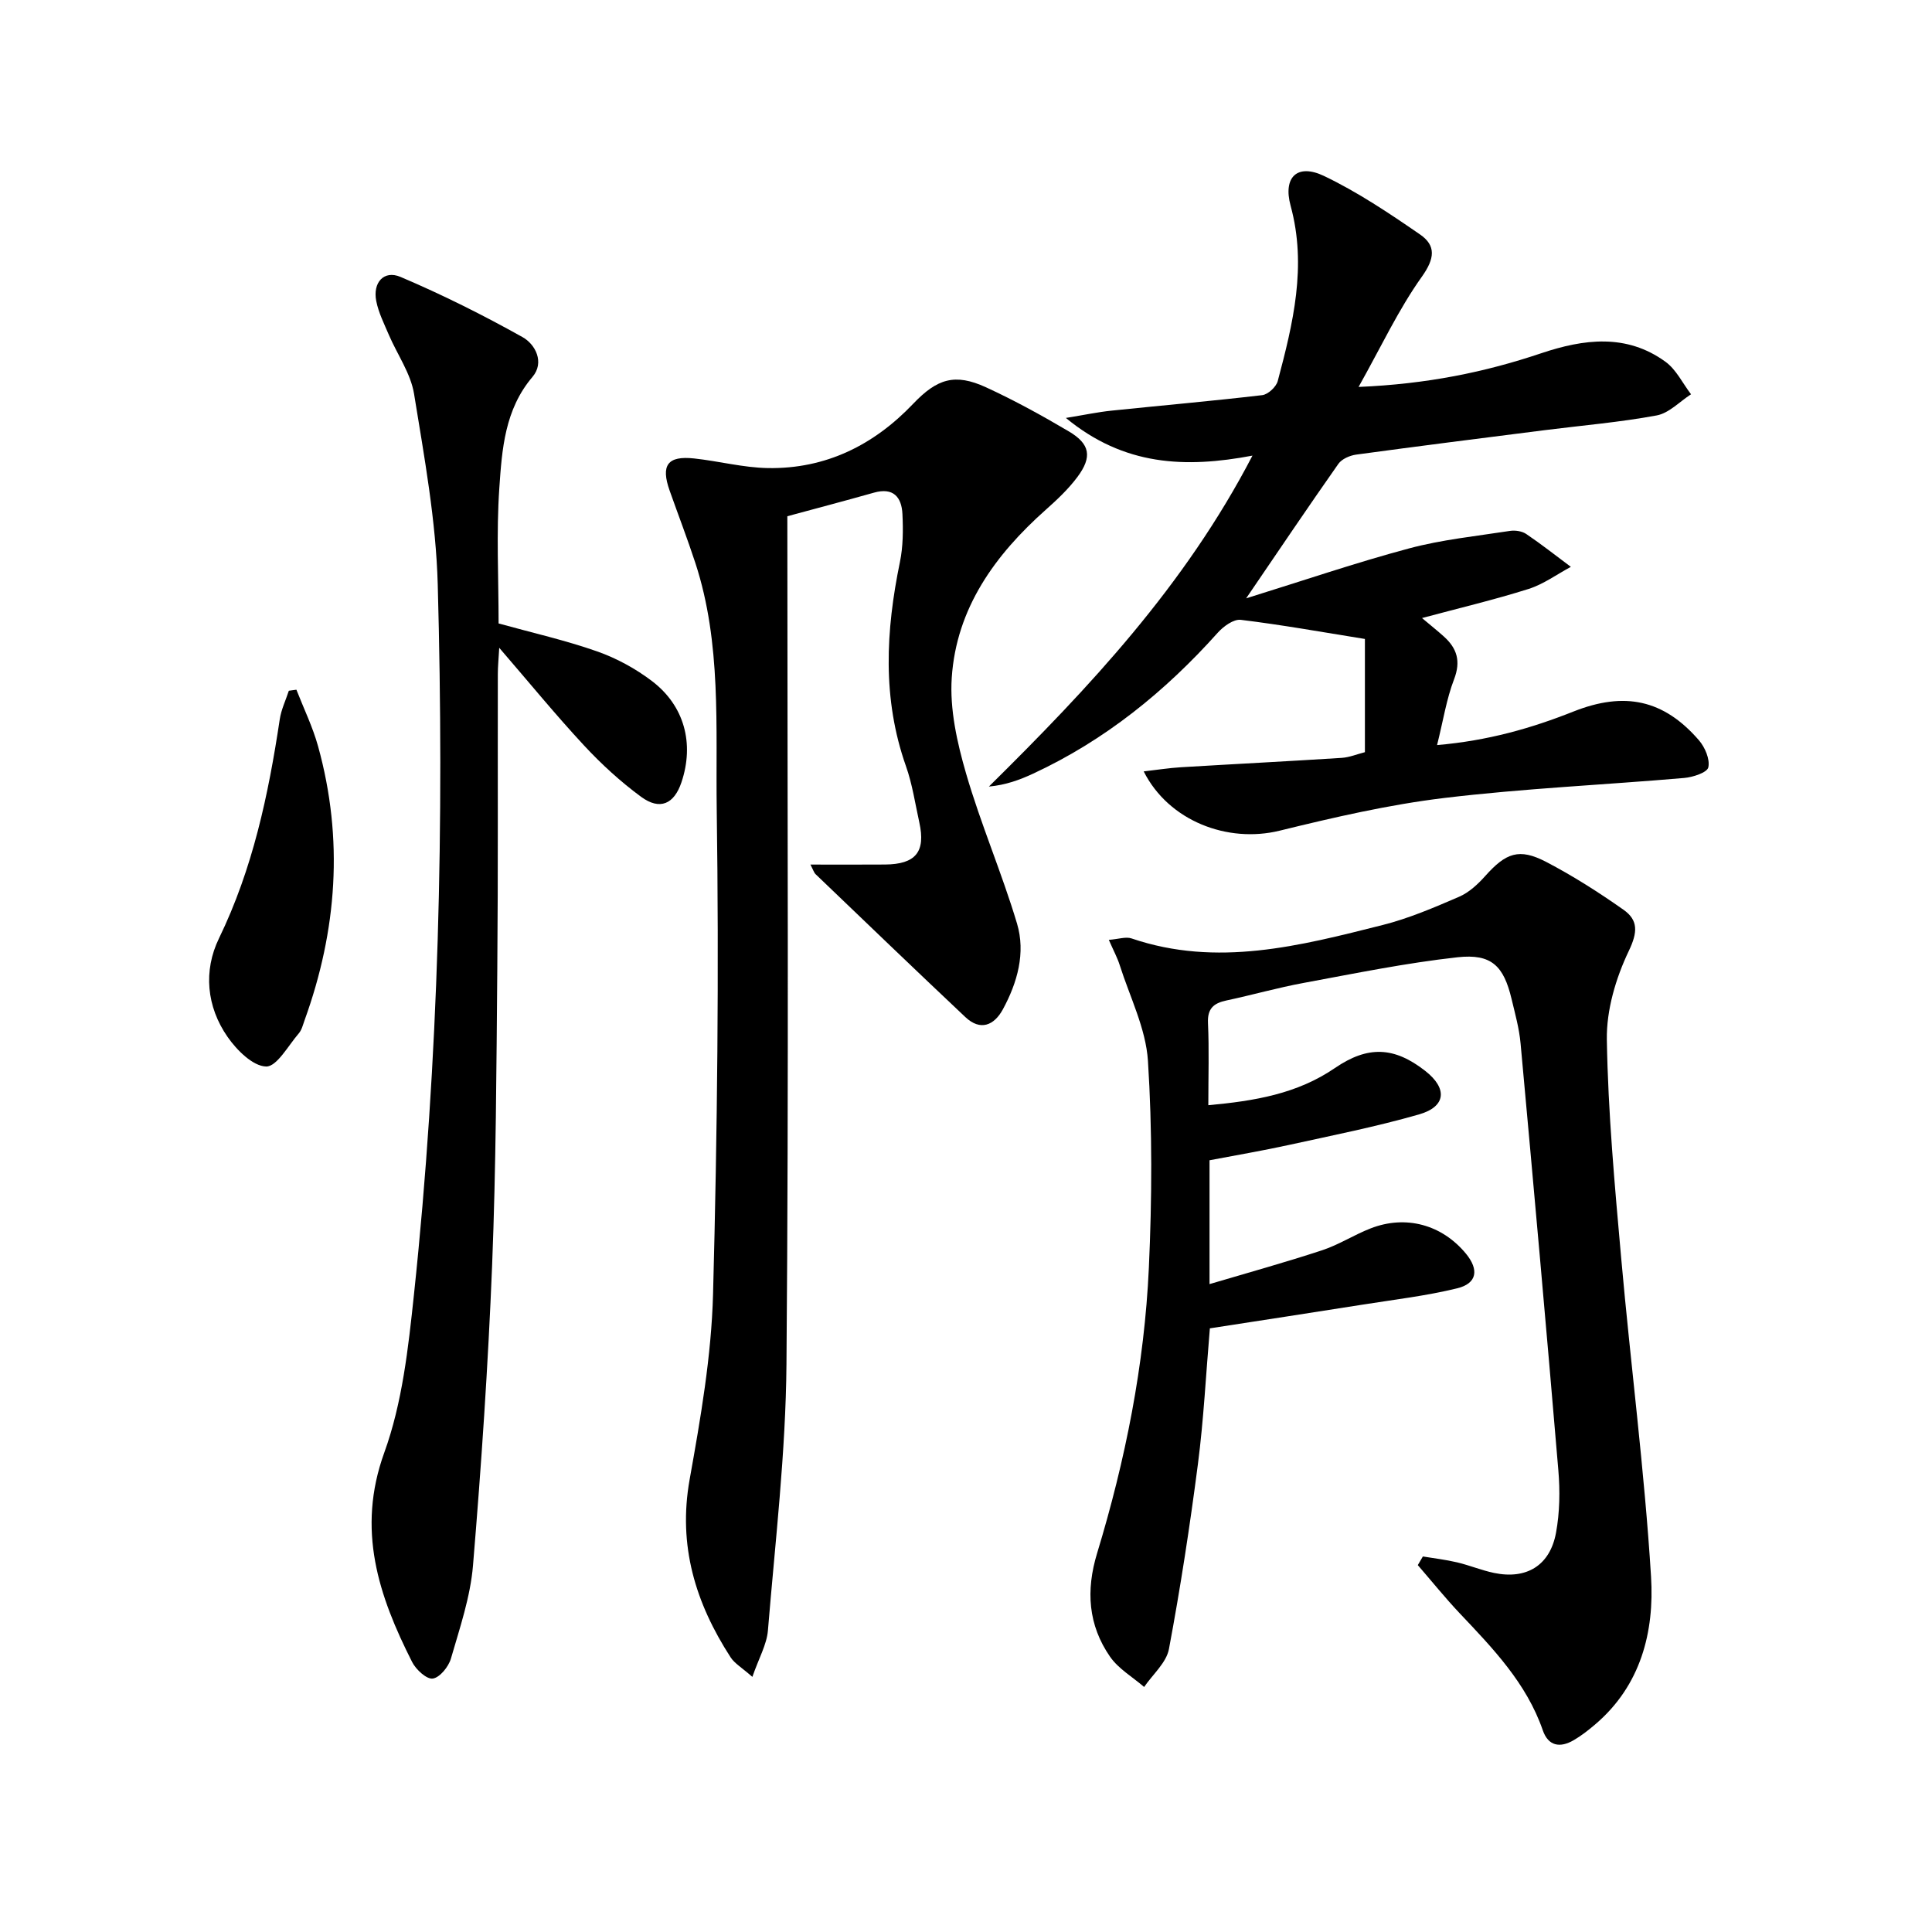 <svg enable-background="new 0 0 400 400" viewBox="0 0 400 400" xmlns="http://www.w3.org/2000/svg"><path d="m294.59 322.25c2.37.39 4.76.67 7.09 1.22 2.58.61 5.06 1.65 7.65 2.19 6.72 1.4 11.59-1.54 12.83-8.34.77-4.2.84-8.63.48-12.9-2.48-29.47-5.12-58.92-7.82-88.37-.28-3.11-1.14-6.18-1.87-9.24-1.63-6.82-4.14-9.39-11.17-8.62-10.69 1.18-21.27 3.35-31.86 5.31-5.38.99-10.66 2.5-16.02 3.64-2.64.56-3.94 1.68-3.8 4.68.25 5.46.07 10.94.07 17 9.61-.88 18.39-2.35 26.2-7.69 6.85-4.69 12.3-4.42 18.7.58 4.63 3.61 4.36 7.39-1.25 9.01-8.91 2.56-18.04 4.37-27.11 6.36-5.34 1.17-10.74 2.08-16.29 3.14v25.64c8.12-2.41 15.8-4.53 23.35-7.02 3.45-1.14 6.59-3.19 9.99-4.51 7.3-2.85 14.79-.78 19.75 5.23 2.73 3.32 2.31 6.16-1.81 7.17-6.42 1.57-13.04 2.34-19.58 3.38-10.48 1.66-20.97 3.26-31.63 4.91-.82 9.59-1.28 18.88-2.47 28.07-1.66 12.82-3.62 25.61-6 38.31-.53 2.85-3.36 5.26-5.14 7.87-2.39-2.07-5.32-3.76-7.06-6.27-4.52-6.54-5.03-13.68-2.68-21.41 5.86-19.27 9.8-39 10.72-59.13.65-14.25.72-28.6-.19-42.82-.43-6.7-3.75-13.23-5.84-19.81-.48-1.52-1.26-2.96-2.26-5.24 2.02-.16 3.53-.7 4.7-.3 17.71 6.03 34.87 1.54 51.97-2.77 5.43-1.37 10.68-3.62 15.84-5.85 2.05-.88 3.89-2.59 5.41-4.29 4.29-4.81 7.02-5.85 12.61-2.94 5.57 2.9 10.91 6.31 16.05 9.93 3.04 2.15 2.93 4.64 1.07 8.52-2.68 5.61-4.64 12.22-4.54 18.36.25 15.09 1.63 30.18 2.97 45.23 1.95 21.99 4.82 43.91 6.18 65.93.71 11.43-2.1 22.59-11.61 30.65-1.39 1.18-2.84 2.32-4.41 3.23-2.8 1.63-5.25 1.25-6.39-2.05-3.38-9.76-10.31-16.94-17.19-24.21-3.03-3.21-5.8-6.65-8.69-9.99.35-.62.7-1.2 1.05-1.79z"/><path d="m167.79 179c5.55 0 10.49.03 15.43-.01 6.37-.05 8.47-2.62 7.11-8.74-.86-3.89-1.44-7.89-2.76-11.62-4.94-14-4.18-28.06-1.25-42.27.66-3.21.68-6.63.52-9.93-.17-3.52-1.89-5.57-5.9-4.43-6.35 1.79-12.73 3.47-17.93 4.88 0 59.06.31 117.3-.18 175.53-.15 18.4-2.33 36.79-3.84 55.16-.24 2.91-1.87 5.71-3.22 9.61-2.21-1.94-3.68-2.78-4.5-4.04-7.27-11.23-10.94-23.13-8.49-36.82 2.27-12.7 4.51-25.56 4.85-38.41.89-33.44 1.24-66.91.76-100.35-.24-17.01 1.02-34.34-4.41-50.96-1.65-5.04-3.56-10-5.33-15-1.88-5.29-.45-7.28 5.08-6.68 5.1.55 10.16 1.9 15.25 1.99 11.96.2 21.92-4.74 30.09-13.32 4.94-5.18 8.62-6.37 15.08-3.4 5.87 2.7 11.56 5.83 17.13 9.12 4.42 2.61 4.89 5.28 1.79 9.44-1.86 2.5-4.2 4.7-6.54 6.78-10.53 9.36-18.52 20.39-19.48 34.77-.44 6.54 1.11 13.46 2.97 19.86 3.04 10.48 7.41 20.58 10.54 31.04 1.82 6.09.08 12.24-2.93 17.78-1.79 3.29-4.63 4.55-7.76 1.6-10.39-9.79-20.68-19.69-30.99-29.57-.36-.34-.49-.86-1.09-2.01z"/><path d="m258 123.88c11.95-3.71 22.75-7.4 33.74-10.34 6.8-1.82 13.89-2.54 20.87-3.62 1.08-.17 2.49.04 3.37.63 3.17 2.14 6.18 4.52 9.25 6.81-2.91 1.56-5.67 3.6-8.77 4.58-7.06 2.23-14.29 3.94-22.05 6.02 1.82 1.53 3.2 2.63 4.5 3.8 2.75 2.46 3.58 5.12 2.14 8.88-1.57 4.08-2.24 8.5-3.52 13.62 10.54-.91 19.51-3.48 28.25-6.95 10.54-4.18 18.66-2.49 25.97 5.96 1.25 1.45 2.31 3.93 1.94 5.6-.24 1.08-3.2 2.05-5.01 2.2-16.55 1.43-33.17 2.16-49.64 4.14-11.47 1.38-22.84 4.01-34.09 6.77-10.75 2.64-22.97-1.97-28.16-12.27 2.79-.32 5.24-.71 7.71-.86 11.09-.67 22.18-1.23 33.27-1.94 1.6-.1 3.17-.76 4.82-1.18 0-8.19 0-16.13 0-23.44-8.79-1.41-17.21-2.93-25.7-3.96-1.48-.18-3.59 1.35-4.77 2.67-10.89 12.17-23.34 22.26-38.21 29.17-2.76 1.28-5.63 2.35-9.17 2.68 20.79-20.53 40.58-41.58 54.57-68.52-13.9 2.63-26.6 2.13-38.63-7.8 3.86-.63 6.63-1.22 9.44-1.51 10.4-1.08 20.83-1.99 31.21-3.21 1.2-.14 2.89-1.71 3.21-2.91 3.17-11.91 6.07-23.82 2.67-36.29-1.62-5.95 1.38-8.82 6.91-6.18 6.97 3.33 13.49 7.71 19.88 12.11 3.34 2.3 3.07 4.97.38 8.75-4.83 6.77-8.4 14.45-13.1 22.82 14.15-.6 26.11-3.04 37.8-6.97 8.82-2.96 17.65-4.12 25.74 1.76 2.22 1.61 3.55 4.45 5.29 6.73-2.36 1.52-4.56 3.91-7.11 4.38-7.65 1.42-15.44 2.07-23.18 3.05-13.01 1.65-26.03 3.29-39.03 5.06-1.31.18-2.98.9-3.69 1.91-6.19 8.81-12.22 17.75-19.1 27.85z"/><path d="m103.23 129.08c7.08 1.96 13.88 3.49 20.41 5.79 4.01 1.41 7.93 3.55 11.32 6.12 6.77 5.13 8.81 12.99 6.13 20.97-1.52 4.52-4.46 5.87-8.36 3.01-4.26-3.13-8.23-6.77-11.83-10.65-5.86-6.31-11.32-12.99-17.54-20.2-.13 2.33-.29 3.88-.29 5.43-.04 20.32.07 40.65-.11 60.97-.18 20.47-.26 40.95-1.07 61.4-.83 20.75-2.24 41.49-3.96 62.19-.54 6.52-2.74 12.94-4.57 19.28-.49 1.69-2.3 3.93-3.76 4.14-1.26.18-3.48-1.85-4.27-3.42-6.95-13.73-11.55-27.39-5.77-43.36 3.73-10.29 4.97-21.66 6.14-32.68 5.19-48.88 6.28-97.95 4.93-147.05-.36-13.19-2.78-26.37-4.9-39.45-.69-4.26-3.48-8.17-5.24-12.28-.97-2.28-2.12-4.56-2.59-6.95-.76-3.83 1.57-6.47 5.02-5.01 8.64 3.67 17.08 7.89 25.27 12.47 2.68 1.5 4.59 5.25 2.05 8.24-5.74 6.75-6.31 14.97-6.86 23-.64 9.28-.15 18.63-.15 28.04z"/><path d="m61.37 142.8c1.52 3.9 3.38 7.71 4.49 11.73 5.31 19.18 3.93 38.08-2.8 56.7-.34.94-.58 2-1.2 2.72-2.18 2.52-4.55 6.91-6.76 6.86-2.75-.07-6.07-3.38-7.97-6.11-4.38-6.28-5.05-13.72-1.79-20.43 6.99-14.41 10.23-29.71 12.58-45.34.3-2.02 1.24-3.95 1.88-5.92.51-.08 1.04-.14 1.57-.21z"/></svg>
